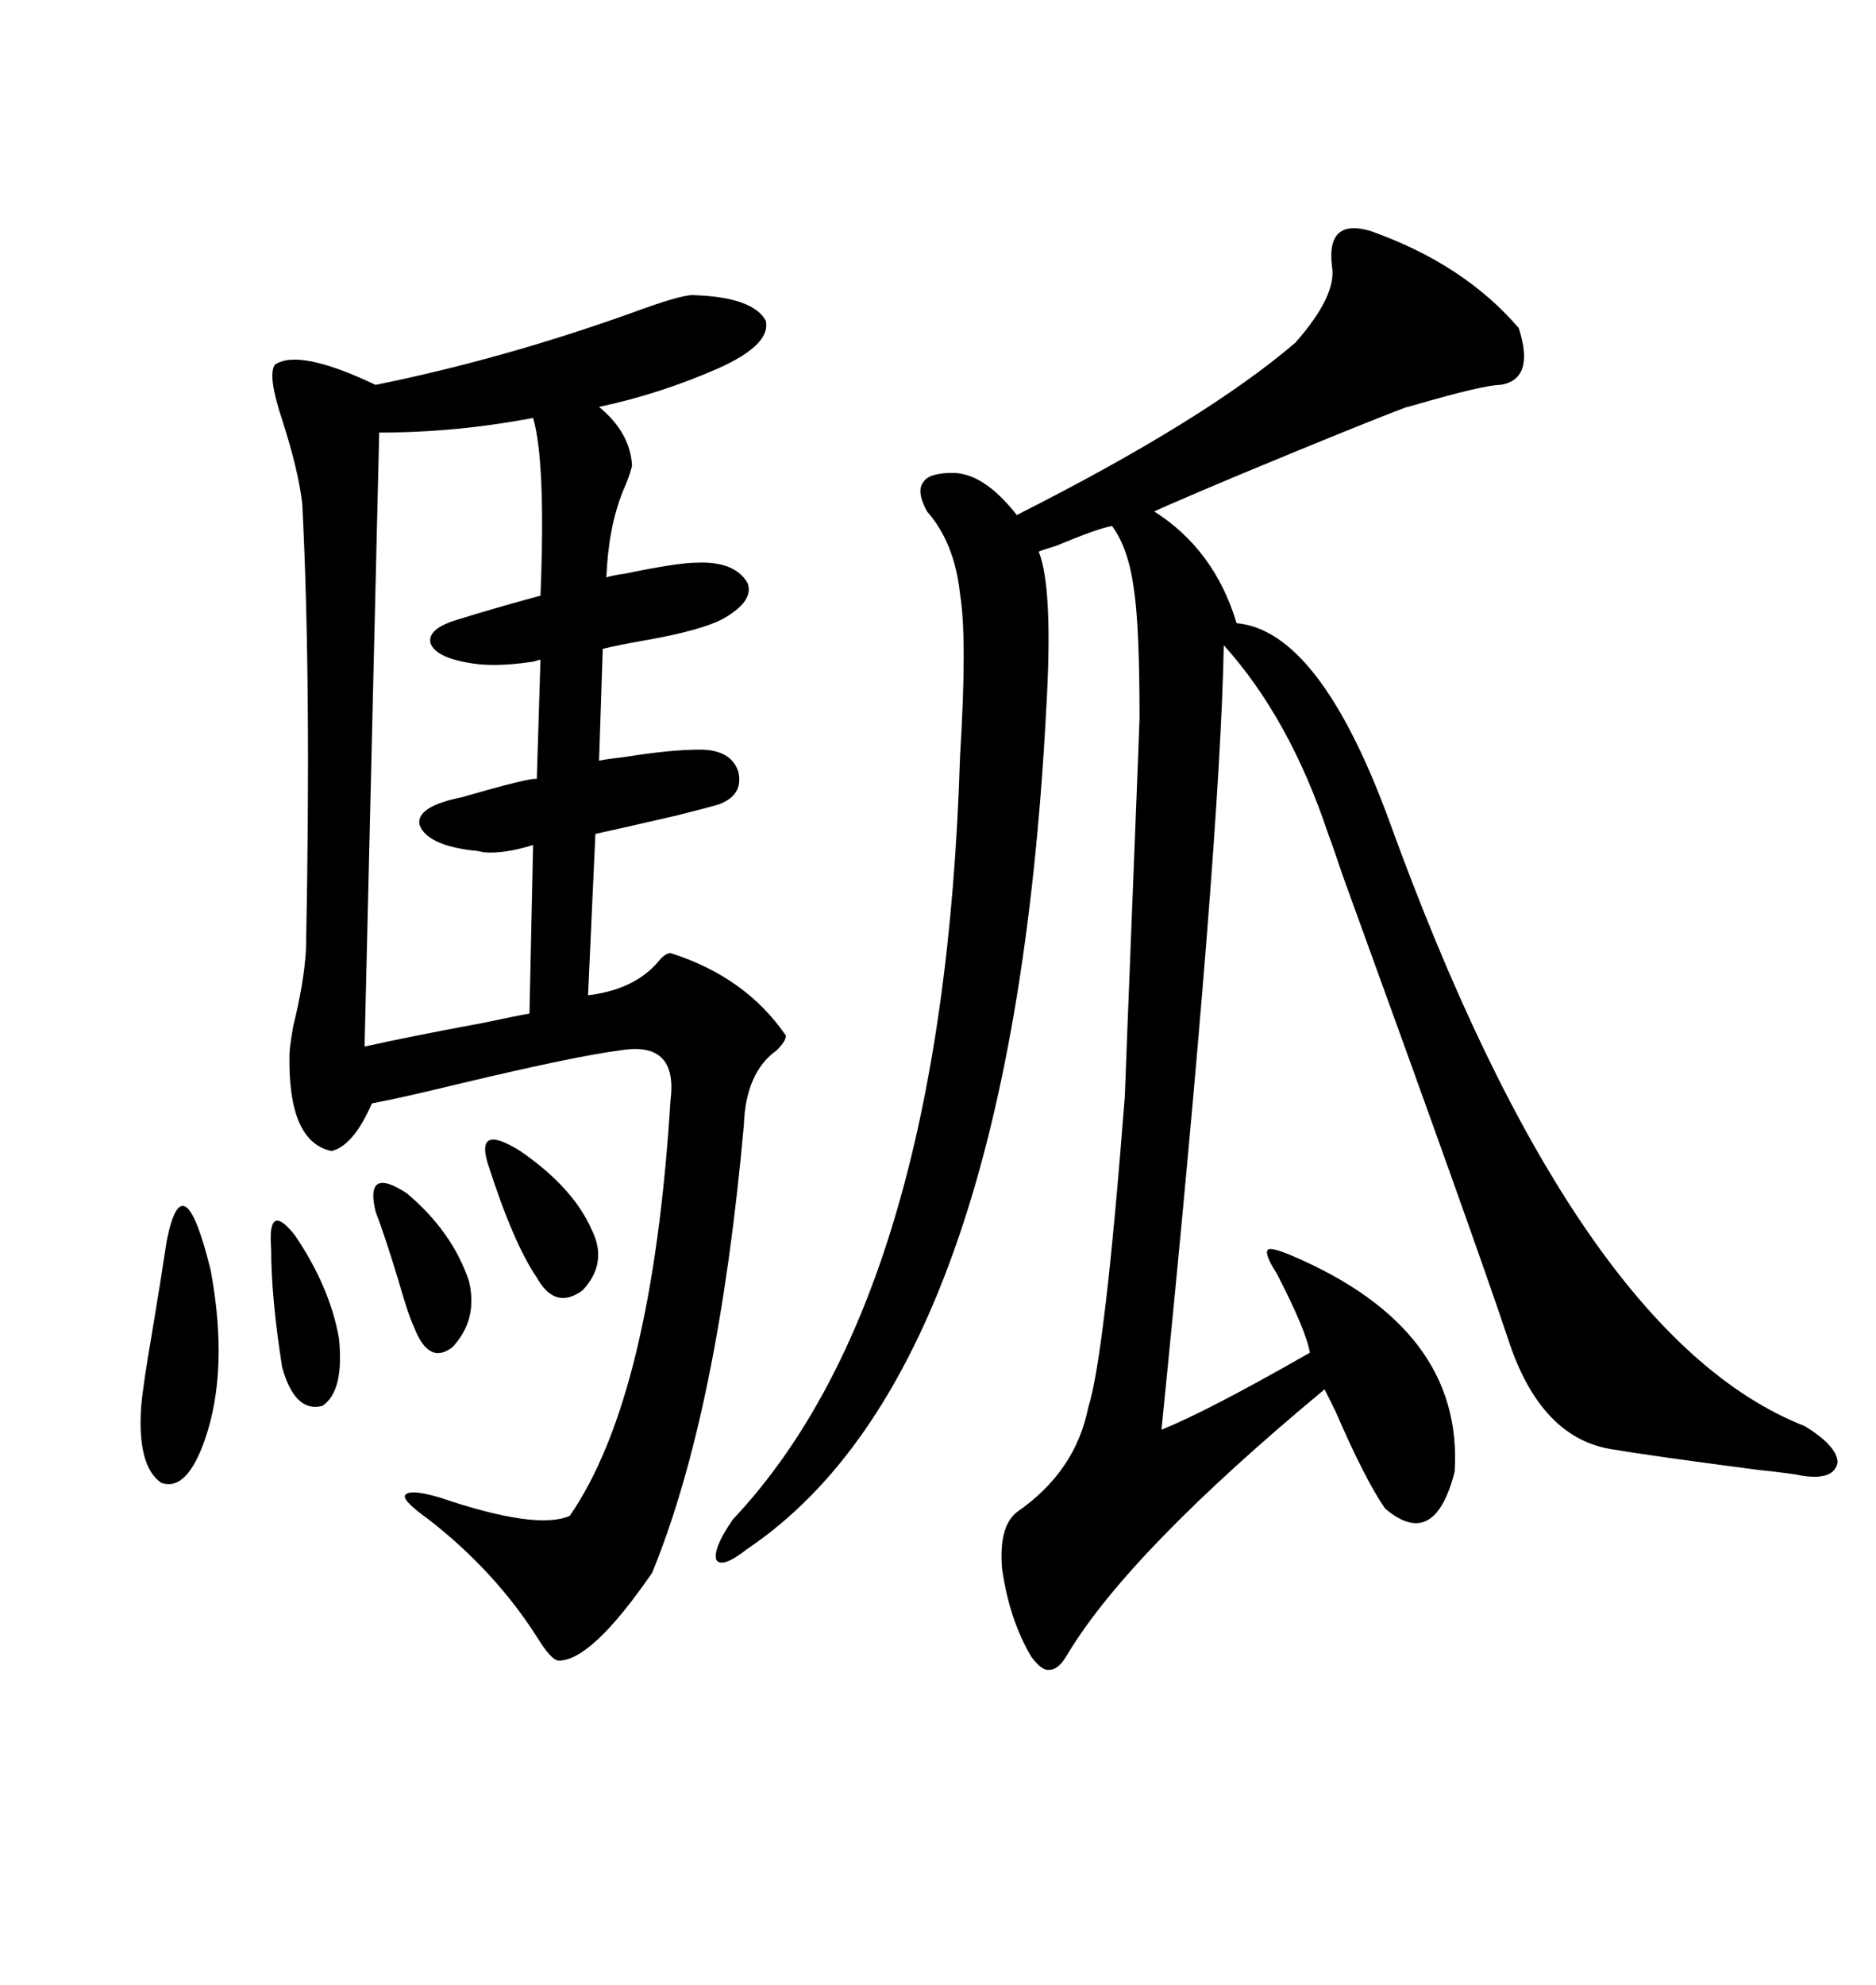 <svg xmlns="http://www.w3.org/2000/svg" xmlns:xlink="http://www.w3.org/1999/xlink" width="300" height="317.285"><path d="M219.14 36.91L219.14 36.91Q234.08 42.19 242.87 52.44L242.87 52.44Q245.51 60.64 239.94 61.52L239.94 61.52Q237.30 61.52 226.17 64.75L226.17 64.75Q225.29 65.04 225 65.04L225 65.04Q217.97 67.68 198.93 75.59L198.93 75.59Q189.84 79.39 184.57 81.74L184.57 81.74Q194.24 87.89 197.75 99.61L197.75 99.61Q210.94 100.78 222.07 130.96L222.07 130.96Q251.95 213.57 288.57 227.93L288.57 227.93Q293.85 231.15 293.85 233.79L293.85 233.79Q293.26 236.72 287.99 235.84L287.99 235.84Q286.82 235.55 281.25 234.96L281.25 234.96Q263.38 232.62 258.40 231.74L258.40 231.74Q246.39 230.27 241.11 213.87L241.11 213.87Q235.84 198.05 214.75 140.04L214.75 140.04Q213.28 135.64 212.40 133.30L212.40 133.30Q206.25 114.84 195.70 103.13L195.70 103.13Q195.12 135.06 185.74 228.52L185.74 228.52Q193.07 225.59 209.47 216.21L209.47 216.21Q208.89 212.70 204.20 203.61L204.20 203.61Q202.15 200.39 202.73 199.80L202.73 199.80Q203.03 199.22 206.54 200.68L206.54 200.68Q234.08 212.40 232.62 235.25L232.62 235.25Q229.39 247.85 221.48 241.11L221.48 241.11Q218.26 236.43 213.57 225.59L213.57 225.59Q212.40 223.24 211.82 222.07L211.82 222.07Q180.76 247.85 170.80 264.26L170.80 264.26Q169.34 266.89 167.87 266.89L167.87 266.89Q166.70 267.19 164.94 264.84L164.94 264.84Q161.43 258.98 160.25 250.78L160.25 250.78Q159.67 244.04 162.60 241.70L162.60 241.70Q171.97 235.25 174.02 225L174.02 225Q176.66 216.80 179.88 175.20L179.88 175.20Q179.88 174.61 181.05 145.02L181.05 145.02Q182.23 115.43 182.23 114.84L182.23 114.84Q182.23 100.20 181.35 94.34L181.35 94.34Q180.47 87.60 177.83 84.08L177.83 84.08Q175.78 84.38 168.75 87.30L168.75 87.30Q166.70 87.89 166.11 88.18L166.11 88.18Q168.46 94.04 167.29 113.67L167.29 113.67Q161.72 219.14 119.53 247.56L119.53 247.56Q115.43 250.78 114.55 249.32L114.55 249.32Q113.96 247.56 117.19 242.87L117.19 242.87Q150.88 207.13 153.52 121.00L153.52 121.00Q154.69 101.95 153.52 94.92L153.52 94.92Q152.64 86.72 148.24 81.74L148.24 81.74Q146.48 78.52 147.66 77.05L147.66 77.05Q148.54 75.59 152.34 75.59L152.34 75.59Q157.32 75.59 162.60 82.32L162.60 82.32Q192.77 67.09 207.13 54.79L207.13 54.79Q213.87 47.17 212.99 42.48L212.99 42.48Q212.11 34.86 219.14 36.91ZM110.74 47.17L110.74 47.17Q120.41 47.46 122.46 51.27L122.46 51.27Q123.34 55.08 114.84 58.89L114.84 58.89Q105.47 62.99 95.80 65.04L95.80 65.04Q100.78 69.14 101.07 74.41L101.07 74.41Q100.78 75.88 99.61 78.52L99.61 78.52Q97.27 84.38 96.97 92.29L96.97 92.29Q97.85 91.99 99.90 91.70L99.90 91.70Q108.40 89.94 111.33 89.94L111.33 89.94Q117.48 89.65 119.53 93.16L119.53 93.16Q120.70 96.09 115.43 99.02L115.43 99.02Q111.91 100.78 103.71 102.25L103.71 102.25Q98.73 103.13 96.39 103.71L96.39 103.71L95.80 121.58Q97.27 121.29 99.90 121.00L99.90 121.00Q107.23 119.82 111.91 119.82L111.91 119.82Q116.89 119.82 118.07 123.34L118.07 123.34Q118.95 127.15 114.84 128.61L114.84 128.61Q112.79 129.20 108.11 130.37L108.11 130.37Q100.49 132.13 95.21 133.30L95.21 133.30L94.04 159.08Q101.37 158.20 105.18 153.81L105.18 153.81Q106.35 152.34 107.23 152.34L107.23 152.34Q119.24 156.15 125.68 165.53L125.68 165.53Q125.68 166.41 124.22 167.87L124.22 167.87Q119.24 171.39 118.95 179.88L118.95 179.88Q114.84 225.59 104.30 251.37L104.30 251.37Q94.63 265.43 89.36 265.43L89.36 265.43Q88.18 265.43 85.84 261.62L85.84 261.62Q79.10 251.07 68.55 242.87L68.55 242.87Q64.45 239.94 64.75 239.06L64.75 239.06Q65.33 237.89 70.31 239.36L70.31 239.36Q85.84 244.63 91.11 242.29L91.11 242.29Q104.30 223.24 107.23 175.78L107.23 175.78Q108.40 166.41 99.32 167.87L99.32 167.87Q92.29 168.75 73.83 173.14L73.83 173.14Q64.16 175.49 59.47 176.37L59.47 176.37Q56.54 183.11 53.03 183.98L53.03 183.98Q46.00 182.52 46.29 168.46L46.29 168.46Q46.29 167.58 46.88 164.06L46.88 164.06Q48.63 157.03 48.93 151.76L48.93 151.76Q49.80 109.28 48.34 80.57L48.34 80.57Q47.75 75.29 45.12 67.09L45.12 67.09Q42.77 60.06 43.95 58.30L43.95 58.30Q47.75 55.66 60.06 61.52L60.06 61.52Q80.27 57.42 100.78 50.10L100.78 50.10Q108.69 47.17 110.74 47.17ZM60.64 69.14L60.64 69.14L58.30 167.29Q64.75 165.82 77.34 163.48L77.34 163.48Q82.91 162.30 84.67 162.01L84.67 162.01L85.25 135.06Q80.57 136.52 77.34 136.23L77.34 136.23Q76.17 135.94 75.59 135.94L75.59 135.94Q68.26 135.06 67.09 131.84L67.09 131.84Q66.50 128.91 73.83 127.44L73.83 127.44Q84.96 124.22 85.84 124.51L85.84 124.51L86.43 105.47Q86.13 105.47 85.25 105.76L85.25 105.76Q79.39 106.64 75.59 106.05L75.59 106.05Q69.73 105.18 68.85 102.83L68.85 102.83Q68.26 100.49 73.24 99.02L73.24 99.02Q78.81 97.27 86.43 95.21L86.43 95.21Q87.30 73.83 85.25 66.80L85.25 66.80Q72.95 69.14 60.64 69.14ZM26.66 198.34L26.66 198.34Q29.30 185.16 33.69 203.03L33.69 203.03Q36.62 218.85 32.81 229.98L32.81 229.98Q29.88 238.48 25.78 237.01L25.78 237.01Q21.97 234.38 22.56 225L22.56 225Q22.85 221.48 24.32 212.99L24.32 212.99Q25.78 204.20 26.66 198.34ZM77.93 185.74L77.93 185.74Q76.17 179.59 83.20 183.98L83.20 183.98Q91.70 189.84 94.63 196.58L94.63 196.58Q97.27 201.86 93.16 206.25L93.16 206.25Q88.77 209.47 85.84 204.20L85.84 204.20Q82.03 198.63 77.93 185.74ZM60.06 193.65L60.06 193.65Q58.30 186.33 65.04 190.72L65.04 190.72Q72.36 196.88 75 204.79L75 204.79Q76.46 210.94 72.36 215.33L72.36 215.33Q68.55 218.26 66.21 212.11L66.21 212.11Q65.33 210.35 63.57 204.20L63.57 204.20Q61.52 197.46 60.06 193.65ZM43.36 199.51L43.36 199.51Q42.77 191.89 47.17 197.46L47.17 197.46Q52.73 205.66 54.20 213.87L54.20 213.87Q55.08 222.36 51.56 224.71L51.56 224.71Q47.17 225.88 45.12 218.55L45.12 218.55Q43.36 207.42 43.36 199.51Z"/></svg>